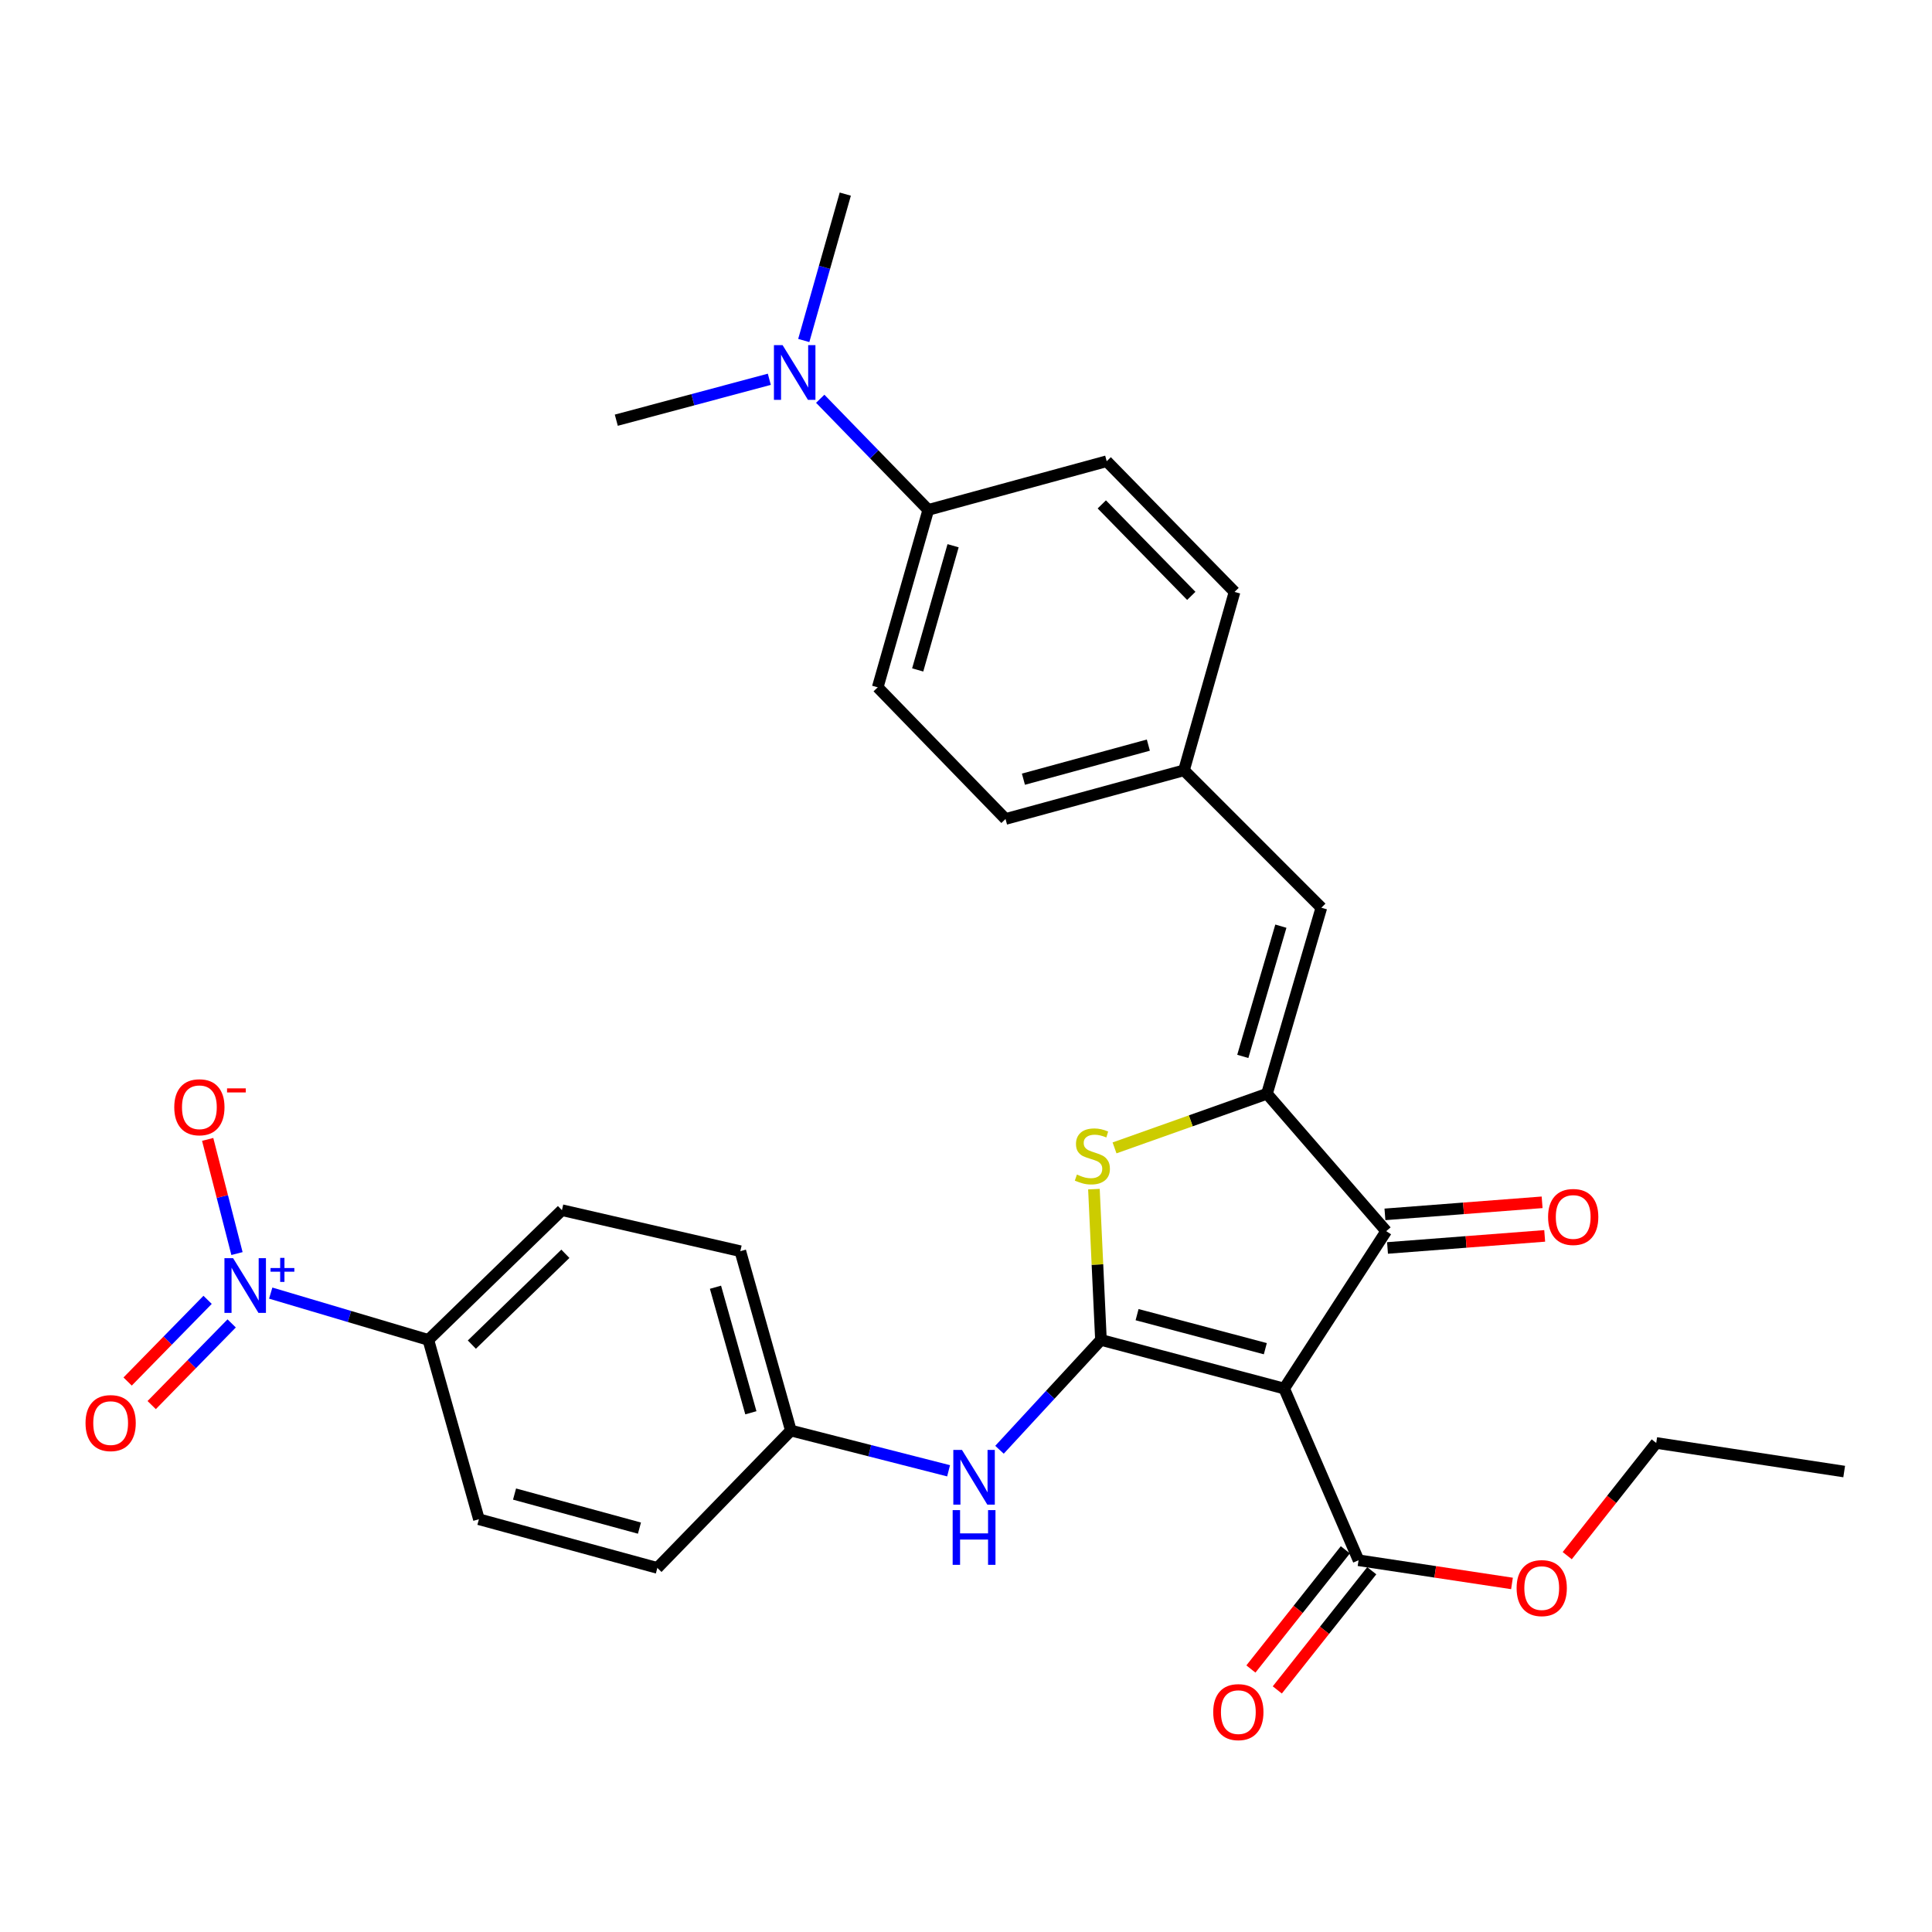 <?xml version='1.0' encoding='iso-8859-1'?>
<svg version='1.1' baseProfile='full'
              xmlns='http://www.w3.org/2000/svg'
                      xmlns:rdkit='http://www.rdkit.org/xml'
                      xmlns:xlink='http://www.w3.org/1999/xlink'
                  xml:space='preserve'
width='1000px' height='1000px' viewBox='0 0 1000 1000'>
<!-- END OF HEADER -->
<rect style='opacity:1.0;fill:#FFFFFF;stroke:none' width='1000' height='1000' x='0' y='0'> </rect>
<path class='bond-0' d='M 569.852,693.532 L 664.684,718.705' style='fill:none;fill-rule:evenodd;stroke:#000000;stroke-width:6px;stroke-linecap:butt;stroke-linejoin:miter;stroke-opacity:1' />
<path class='bond-0' d='M 588.55,680.458 L 654.932,698.079' style='fill:none;fill-rule:evenodd;stroke:#000000;stroke-width:6px;stroke-linecap:butt;stroke-linejoin:miter;stroke-opacity:1' />
<path class='bond-2' d='M 569.852,693.532 L 568.032,654.512' style='fill:none;fill-rule:evenodd;stroke:#000000;stroke-width:6px;stroke-linecap:butt;stroke-linejoin:miter;stroke-opacity:1' />
<path class='bond-2' d='M 568.032,654.512 L 566.212,615.491' style='fill:none;fill-rule:evenodd;stroke:#CCCC00;stroke-width:6px;stroke-linecap:butt;stroke-linejoin:miter;stroke-opacity:1' />
<path class='bond-7' d='M 569.852,693.532 L 543.593,721.964' style='fill:none;fill-rule:evenodd;stroke:#000000;stroke-width:6px;stroke-linecap:butt;stroke-linejoin:miter;stroke-opacity:1' />
<path class='bond-7' d='M 543.593,721.964 L 517.334,750.395' style='fill:none;fill-rule:evenodd;stroke:#0000FF;stroke-width:6px;stroke-linecap:butt;stroke-linejoin:miter;stroke-opacity:1' />
<path class='bond-3' d='M 664.684,718.705 L 717.51,637.249' style='fill:none;fill-rule:evenodd;stroke:#000000;stroke-width:6px;stroke-linecap:butt;stroke-linejoin:miter;stroke-opacity:1' />
<path class='bond-5' d='M 664.684,718.705 L 703.185,807.59' style='fill:none;fill-rule:evenodd;stroke:#000000;stroke-width:6px;stroke-linecap:butt;stroke-linejoin:miter;stroke-opacity:1' />
<path class='bond-1' d='M 655.783,566.128 L 616.334,580.139' style='fill:none;fill-rule:evenodd;stroke:#000000;stroke-width:6px;stroke-linecap:butt;stroke-linejoin:miter;stroke-opacity:1' />
<path class='bond-1' d='M 616.334,580.139 L 576.884,594.149' style='fill:none;fill-rule:evenodd;stroke:#CCCC00;stroke-width:6px;stroke-linecap:butt;stroke-linejoin:miter;stroke-opacity:1' />
<path class='bond-6' d='M 655.783,566.128 L 683.93,469.833' style='fill:none;fill-rule:evenodd;stroke:#000000;stroke-width:6px;stroke-linecap:butt;stroke-linejoin:miter;stroke-opacity:1' />
<path class='bond-6' d='M 643.271,546.792 L 662.974,479.386' style='fill:none;fill-rule:evenodd;stroke:#000000;stroke-width:6px;stroke-linecap:butt;stroke-linejoin:miter;stroke-opacity:1' />
<path class='bond-30' d='M 655.783,566.128 L 717.51,637.249' style='fill:none;fill-rule:evenodd;stroke:#000000;stroke-width:6px;stroke-linecap:butt;stroke-linejoin:miter;stroke-opacity:1' />
<path class='bond-11' d='M 718.177,645.941 L 758.853,642.818' style='fill:none;fill-rule:evenodd;stroke:#000000;stroke-width:6px;stroke-linecap:butt;stroke-linejoin:miter;stroke-opacity:1' />
<path class='bond-11' d='M 758.853,642.818 L 799.529,639.696' style='fill:none;fill-rule:evenodd;stroke:#FF0000;stroke-width:6px;stroke-linecap:butt;stroke-linejoin:miter;stroke-opacity:1' />
<path class='bond-11' d='M 716.842,628.558 L 757.518,625.435' style='fill:none;fill-rule:evenodd;stroke:#000000;stroke-width:6px;stroke-linecap:butt;stroke-linejoin:miter;stroke-opacity:1' />
<path class='bond-11' d='M 757.518,625.435 L 798.194,622.313' style='fill:none;fill-rule:evenodd;stroke:#FF0000;stroke-width:6px;stroke-linecap:butt;stroke-linejoin:miter;stroke-opacity:1' />
<path class='bond-4' d='M 140.123,669.309 L 180.918,681.42' style='fill:none;fill-rule:evenodd;stroke:#0000FF;stroke-width:6px;stroke-linecap:butt;stroke-linejoin:miter;stroke-opacity:1' />
<path class='bond-4' d='M 180.918,681.42 L 221.713,693.532' style='fill:none;fill-rule:evenodd;stroke:#000000;stroke-width:6px;stroke-linecap:butt;stroke-linejoin:miter;stroke-opacity:1' />
<path class='bond-9' d='M 122.663,648.842 L 115.077,619.296' style='fill:none;fill-rule:evenodd;stroke:#0000FF;stroke-width:6px;stroke-linecap:butt;stroke-linejoin:miter;stroke-opacity:1' />
<path class='bond-9' d='M 115.077,619.296 L 107.492,589.75' style='fill:none;fill-rule:evenodd;stroke:#FF0000;stroke-width:6px;stroke-linecap:butt;stroke-linejoin:miter;stroke-opacity:1' />
<path class='bond-10' d='M 107.453,672.797 L 86.756,693.935' style='fill:none;fill-rule:evenodd;stroke:#0000FF;stroke-width:6px;stroke-linecap:butt;stroke-linejoin:miter;stroke-opacity:1' />
<path class='bond-10' d='M 86.756,693.935 L 66.058,715.073' style='fill:none;fill-rule:evenodd;stroke:#FF0000;stroke-width:6px;stroke-linecap:butt;stroke-linejoin:miter;stroke-opacity:1' />
<path class='bond-10' d='M 119.91,684.995 L 99.213,706.133' style='fill:none;fill-rule:evenodd;stroke:#0000FF;stroke-width:6px;stroke-linecap:butt;stroke-linejoin:miter;stroke-opacity:1' />
<path class='bond-10' d='M 99.213,706.133 L 78.515,727.271' style='fill:none;fill-rule:evenodd;stroke:#FF0000;stroke-width:6px;stroke-linecap:butt;stroke-linejoin:miter;stroke-opacity:1' />
<path class='bond-14' d='M 696.352,802.176 L 671.908,833.025' style='fill:none;fill-rule:evenodd;stroke:#000000;stroke-width:6px;stroke-linecap:butt;stroke-linejoin:miter;stroke-opacity:1' />
<path class='bond-14' d='M 671.908,833.025 L 647.464,863.873' style='fill:none;fill-rule:evenodd;stroke:#FF0000;stroke-width:6px;stroke-linecap:butt;stroke-linejoin:miter;stroke-opacity:1' />
<path class='bond-14' d='M 710.017,813.004 L 685.572,843.852' style='fill:none;fill-rule:evenodd;stroke:#000000;stroke-width:6px;stroke-linecap:butt;stroke-linejoin:miter;stroke-opacity:1' />
<path class='bond-14' d='M 685.572,843.852 L 661.128,874.7' style='fill:none;fill-rule:evenodd;stroke:#FF0000;stroke-width:6px;stroke-linecap:butt;stroke-linejoin:miter;stroke-opacity:1' />
<path class='bond-21' d='M 703.185,807.59 L 742.892,813.589' style='fill:none;fill-rule:evenodd;stroke:#000000;stroke-width:6px;stroke-linecap:butt;stroke-linejoin:miter;stroke-opacity:1' />
<path class='bond-21' d='M 742.892,813.589 L 782.6,819.589' style='fill:none;fill-rule:evenodd;stroke:#FF0000;stroke-width:6px;stroke-linecap:butt;stroke-linejoin:miter;stroke-opacity:1' />
<path class='bond-15' d='M 683.93,469.833 L 612.828,398.712' style='fill:none;fill-rule:evenodd;stroke:#000000;stroke-width:6px;stroke-linecap:butt;stroke-linejoin:miter;stroke-opacity:1' />
<path class='bond-16' d='M 490.988,761.279 L 450.17,750.864' style='fill:none;fill-rule:evenodd;stroke:#0000FF;stroke-width:6px;stroke-linecap:butt;stroke-linejoin:miter;stroke-opacity:1' />
<path class='bond-16' d='M 450.17,750.864 L 409.352,740.449' style='fill:none;fill-rule:evenodd;stroke:#000000;stroke-width:6px;stroke-linecap:butt;stroke-linejoin:miter;stroke-opacity:1' />
<path class='bond-8' d='M 221.713,693.532 L 290.859,626.382' style='fill:none;fill-rule:evenodd;stroke:#000000;stroke-width:6px;stroke-linecap:butt;stroke-linejoin:miter;stroke-opacity:1' />
<path class='bond-8' d='M 244.231,695.967 L 292.633,648.961' style='fill:none;fill-rule:evenodd;stroke:#000000;stroke-width:6px;stroke-linecap:butt;stroke-linejoin:miter;stroke-opacity:1' />
<path class='bond-31' d='M 221.713,693.532 L 247.884,786.359' style='fill:none;fill-rule:evenodd;stroke:#000000;stroke-width:6px;stroke-linecap:butt;stroke-linejoin:miter;stroke-opacity:1' />
<path class='bond-12' d='M 480.474,263.917 L 454.303,355.756' style='fill:none;fill-rule:evenodd;stroke:#000000;stroke-width:6px;stroke-linecap:butt;stroke-linejoin:miter;stroke-opacity:1' />
<path class='bond-12' d='M 493.315,282.471 L 474.995,346.758' style='fill:none;fill-rule:evenodd;stroke:#000000;stroke-width:6px;stroke-linecap:butt;stroke-linejoin:miter;stroke-opacity:1' />
<path class='bond-13' d='M 480.474,263.917 L 452.511,235.159' style='fill:none;fill-rule:evenodd;stroke:#000000;stroke-width:6px;stroke-linecap:butt;stroke-linejoin:miter;stroke-opacity:1' />
<path class='bond-13' d='M 452.511,235.159 L 424.548,206.401' style='fill:none;fill-rule:evenodd;stroke:#0000FF;stroke-width:6px;stroke-linecap:butt;stroke-linejoin:miter;stroke-opacity:1' />
<path class='bond-32' d='M 480.474,263.917 L 572.826,238.735' style='fill:none;fill-rule:evenodd;stroke:#000000;stroke-width:6px;stroke-linecap:butt;stroke-linejoin:miter;stroke-opacity:1' />
<path class='bond-26' d='M 398.199,196.316 L 358.597,206.905' style='fill:none;fill-rule:evenodd;stroke:#0000FF;stroke-width:6px;stroke-linecap:butt;stroke-linejoin:miter;stroke-opacity:1' />
<path class='bond-26' d='M 358.597,206.905 L 318.995,217.494' style='fill:none;fill-rule:evenodd;stroke:#000000;stroke-width:6px;stroke-linecap:butt;stroke-linejoin:miter;stroke-opacity:1' />
<path class='bond-27' d='M 416.025,176.246 L 426.772,138.36' style='fill:none;fill-rule:evenodd;stroke:#0000FF;stroke-width:6px;stroke-linecap:butt;stroke-linejoin:miter;stroke-opacity:1' />
<path class='bond-27' d='M 426.772,138.36 L 437.518,100.473' style='fill:none;fill-rule:evenodd;stroke:#000000;stroke-width:6px;stroke-linecap:butt;stroke-linejoin:miter;stroke-opacity:1' />
<path class='bond-22' d='M 612.828,398.712 L 638.998,306.379' style='fill:none;fill-rule:evenodd;stroke:#000000;stroke-width:6px;stroke-linecap:butt;stroke-linejoin:miter;stroke-opacity:1' />
<path class='bond-23' d='M 612.828,398.712 L 520.456,423.904' style='fill:none;fill-rule:evenodd;stroke:#000000;stroke-width:6px;stroke-linecap:butt;stroke-linejoin:miter;stroke-opacity:1' />
<path class='bond-23' d='M 594.385,385.671 L 529.724,403.306' style='fill:none;fill-rule:evenodd;stroke:#000000;stroke-width:6px;stroke-linecap:butt;stroke-linejoin:miter;stroke-opacity:1' />
<path class='bond-24' d='M 409.352,740.449 L 340.245,811.551' style='fill:none;fill-rule:evenodd;stroke:#000000;stroke-width:6px;stroke-linecap:butt;stroke-linejoin:miter;stroke-opacity:1' />
<path class='bond-25' d='M 409.352,740.449 L 383.191,647.613' style='fill:none;fill-rule:evenodd;stroke:#000000;stroke-width:6px;stroke-linecap:butt;stroke-linejoin:miter;stroke-opacity:1' />
<path class='bond-25' d='M 388.648,731.253 L 370.335,666.267' style='fill:none;fill-rule:evenodd;stroke:#000000;stroke-width:6px;stroke-linecap:butt;stroke-linejoin:miter;stroke-opacity:1' />
<path class='bond-17' d='M 247.884,786.359 L 340.245,811.551' style='fill:none;fill-rule:evenodd;stroke:#000000;stroke-width:6px;stroke-linecap:butt;stroke-linejoin:miter;stroke-opacity:1' />
<path class='bond-17' d='M 266.325,773.318 L 330.979,790.953' style='fill:none;fill-rule:evenodd;stroke:#000000;stroke-width:6px;stroke-linecap:butt;stroke-linejoin:miter;stroke-opacity:1' />
<path class='bond-18' d='M 290.859,626.382 L 383.191,647.613' style='fill:none;fill-rule:evenodd;stroke:#000000;stroke-width:6px;stroke-linecap:butt;stroke-linejoin:miter;stroke-opacity:1' />
<path class='bond-19' d='M 572.826,238.735 L 638.998,306.379' style='fill:none;fill-rule:evenodd;stroke:#000000;stroke-width:6px;stroke-linecap:butt;stroke-linejoin:miter;stroke-opacity:1' />
<path class='bond-19' d='M 570.289,261.073 L 616.61,308.424' style='fill:none;fill-rule:evenodd;stroke:#000000;stroke-width:6px;stroke-linecap:butt;stroke-linejoin:miter;stroke-opacity:1' />
<path class='bond-20' d='M 454.303,355.756 L 520.456,423.904' style='fill:none;fill-rule:evenodd;stroke:#000000;stroke-width:6px;stroke-linecap:butt;stroke-linejoin:miter;stroke-opacity:1' />
<path class='bond-28' d='M 811.194,805.204 L 834.229,776.038' style='fill:none;fill-rule:evenodd;stroke:#FF0000;stroke-width:6px;stroke-linecap:butt;stroke-linejoin:miter;stroke-opacity:1' />
<path class='bond-28' d='M 834.229,776.038 L 857.263,746.871' style='fill:none;fill-rule:evenodd;stroke:#000000;stroke-width:6px;stroke-linecap:butt;stroke-linejoin:miter;stroke-opacity:1' />
<path class='bond-29' d='M 857.263,746.871 L 954.545,761.671' style='fill:none;fill-rule:evenodd;stroke:#000000;stroke-width:6px;stroke-linecap:butt;stroke-linejoin:miter;stroke-opacity:1' />
<path  class='atom-3' d='M 557.407 607.946
Q 557.727 608.066, 559.047 608.626
Q 560.367 609.186, 561.807 609.546
Q 563.287 609.866, 564.727 609.866
Q 567.407 609.866, 568.967 608.586
Q 570.527 607.266, 570.527 604.986
Q 570.527 603.426, 569.727 602.466
Q 568.967 601.506, 567.767 600.986
Q 566.567 600.466, 564.567 599.866
Q 562.047 599.106, 560.527 598.386
Q 559.047 597.666, 557.967 596.146
Q 556.927 594.626, 556.927 592.066
Q 556.927 588.506, 559.327 586.306
Q 561.767 584.106, 566.567 584.106
Q 569.847 584.106, 573.567 585.666
L 572.647 588.746
Q 569.247 587.346, 566.687 587.346
Q 563.927 587.346, 562.407 588.506
Q 560.887 589.626, 560.927 591.586
Q 560.927 593.106, 561.687 594.026
Q 562.487 594.946, 563.607 595.466
Q 564.767 595.986, 566.687 596.586
Q 569.247 597.386, 570.767 598.186
Q 572.287 598.986, 573.367 600.626
Q 574.487 602.226, 574.487 604.986
Q 574.487 608.906, 571.847 611.026
Q 569.247 613.106, 564.887 613.106
Q 562.367 613.106, 560.447 612.546
Q 558.567 612.026, 556.327 611.106
L 557.407 607.946
' fill='#CCCC00'/>
<path  class='atom-5' d='M 120.65 651.226
L 129.93 666.226
Q 130.85 667.706, 132.33 670.386
Q 133.81 673.066, 133.89 673.226
L 133.89 651.226
L 137.65 651.226
L 137.65 679.546
L 133.77 679.546
L 123.81 663.146
Q 122.65 661.226, 121.41 659.026
Q 120.21 656.826, 119.85 656.146
L 119.85 679.546
L 116.17 679.546
L 116.17 651.226
L 120.65 651.226
' fill='#0000FF'/>
<path  class='atom-5' d='M 140.026 656.331
L 145.016 656.331
L 145.016 651.077
L 147.233 651.077
L 147.233 656.331
L 152.355 656.331
L 152.355 658.232
L 147.233 658.232
L 147.233 663.512
L 145.016 663.512
L 145.016 658.232
L 140.026 658.232
L 140.026 656.331
' fill='#0000FF'/>
<path  class='atom-8' d='M 497.914 750.484
L 507.194 765.484
Q 508.114 766.964, 509.594 769.644
Q 511.074 772.324, 511.154 772.484
L 511.154 750.484
L 514.914 750.484
L 514.914 778.804
L 511.034 778.804
L 501.074 762.404
Q 499.914 760.484, 498.674 758.284
Q 497.474 756.084, 497.114 755.404
L 497.114 778.804
L 493.434 778.804
L 493.434 750.484
L 497.914 750.484
' fill='#0000FF'/>
<path  class='atom-8' d='M 493.094 781.636
L 496.934 781.636
L 496.934 793.676
L 511.414 793.676
L 511.414 781.636
L 515.254 781.636
L 515.254 809.956
L 511.414 809.956
L 511.414 796.876
L 496.934 796.876
L 496.934 809.956
L 493.094 809.956
L 493.094 781.636
' fill='#0000FF'/>
<path  class='atom-10' d='M 90.2 573.114
Q 90.2 566.314, 93.56 562.514
Q 96.92 558.714, 103.2 558.714
Q 109.48 558.714, 112.84 562.514
Q 116.2 566.314, 116.2 573.114
Q 116.2 579.994, 112.8 583.914
Q 109.4 587.794, 103.2 587.794
Q 96.96 587.794, 93.56 583.914
Q 90.2 580.034, 90.2 573.114
M 103.2 584.594
Q 107.52 584.594, 109.84 581.714
Q 112.2 578.794, 112.2 573.114
Q 112.2 567.554, 109.84 564.754
Q 107.52 561.914, 103.2 561.914
Q 98.88 561.914, 96.52 564.714
Q 94.2 567.514, 94.2 573.114
Q 94.2 578.834, 96.52 581.714
Q 98.88 584.594, 103.2 584.594
' fill='#FF0000'/>
<path  class='atom-10' d='M 117.52 563.336
L 127.209 563.336
L 127.209 565.448
L 117.52 565.448
L 117.52 563.336
' fill='#FF0000'/>
<path  class='atom-11' d='M 44.271 736.587
Q 44.271 729.787, 47.631 725.987
Q 50.991 722.187, 57.271 722.187
Q 63.551 722.187, 66.911 725.987
Q 70.271 729.787, 70.271 736.587
Q 70.271 743.467, 66.871 747.387
Q 63.471 751.267, 57.271 751.267
Q 51.031 751.267, 47.631 747.387
Q 44.271 743.507, 44.271 736.587
M 57.271 748.067
Q 61.591 748.067, 63.911 745.187
Q 66.271 742.267, 66.271 736.587
Q 66.271 731.027, 63.911 728.227
Q 61.591 725.387, 57.271 725.387
Q 52.951 725.387, 50.591 728.187
Q 48.271 730.987, 48.271 736.587
Q 48.271 742.307, 50.591 745.187
Q 52.951 748.067, 57.271 748.067
' fill='#FF0000'/>
<path  class='atom-12' d='M 801.288 629.9
Q 801.288 623.1, 804.648 619.3
Q 808.008 615.5, 814.288 615.5
Q 820.568 615.5, 823.928 619.3
Q 827.288 623.1, 827.288 629.9
Q 827.288 636.78, 823.888 640.7
Q 820.488 644.58, 814.288 644.58
Q 808.048 644.58, 804.648 640.7
Q 801.288 636.82, 801.288 629.9
M 814.288 641.38
Q 818.608 641.38, 820.928 638.5
Q 823.288 635.58, 823.288 629.9
Q 823.288 624.34, 820.928 621.54
Q 818.608 618.7, 814.288 618.7
Q 809.968 618.7, 807.608 621.5
Q 805.288 624.3, 805.288 629.9
Q 805.288 635.62, 807.608 638.5
Q 809.968 641.38, 814.288 641.38
' fill='#FF0000'/>
<path  class='atom-14' d='M 405.068 178.646
L 414.348 193.646
Q 415.268 195.126, 416.748 197.806
Q 418.228 200.486, 418.308 200.646
L 418.308 178.646
L 422.068 178.646
L 422.068 206.966
L 418.188 206.966
L 408.228 190.566
Q 407.068 188.646, 405.828 186.446
Q 404.628 184.246, 404.268 183.566
L 404.268 206.966
L 400.588 206.966
L 400.588 178.646
L 405.068 178.646
' fill='#0000FF'/>
<path  class='atom-15' d='M 627.964 886.191
Q 627.964 879.391, 631.324 875.591
Q 634.684 871.791, 640.964 871.791
Q 647.244 871.791, 650.604 875.591
Q 653.964 879.391, 653.964 886.191
Q 653.964 893.071, 650.564 896.991
Q 647.164 900.871, 640.964 900.871
Q 634.724 900.871, 631.324 896.991
Q 627.964 893.111, 627.964 886.191
M 640.964 897.671
Q 645.284 897.671, 647.604 894.791
Q 649.964 891.871, 649.964 886.191
Q 649.964 880.631, 647.604 877.831
Q 645.284 874.991, 640.964 874.991
Q 636.644 874.991, 634.284 877.791
Q 631.964 880.591, 631.964 886.191
Q 631.964 891.911, 634.284 894.791
Q 636.644 897.671, 640.964 897.671
' fill='#FF0000'/>
<path  class='atom-22' d='M 784.997 821.995
Q 784.997 815.195, 788.357 811.395
Q 791.717 807.595, 797.997 807.595
Q 804.277 807.595, 807.637 811.395
Q 810.997 815.195, 810.997 821.995
Q 810.997 828.875, 807.597 832.795
Q 804.197 836.675, 797.997 836.675
Q 791.757 836.675, 788.357 832.795
Q 784.997 828.915, 784.997 821.995
M 797.997 833.475
Q 802.317 833.475, 804.637 830.595
Q 806.997 827.675, 806.997 821.995
Q 806.997 816.435, 804.637 813.635
Q 802.317 810.795, 797.997 810.795
Q 793.677 810.795, 791.317 813.595
Q 788.997 816.395, 788.997 821.995
Q 788.997 827.715, 791.317 830.595
Q 793.677 833.475, 797.997 833.475
' fill='#FF0000'/>
</svg>
